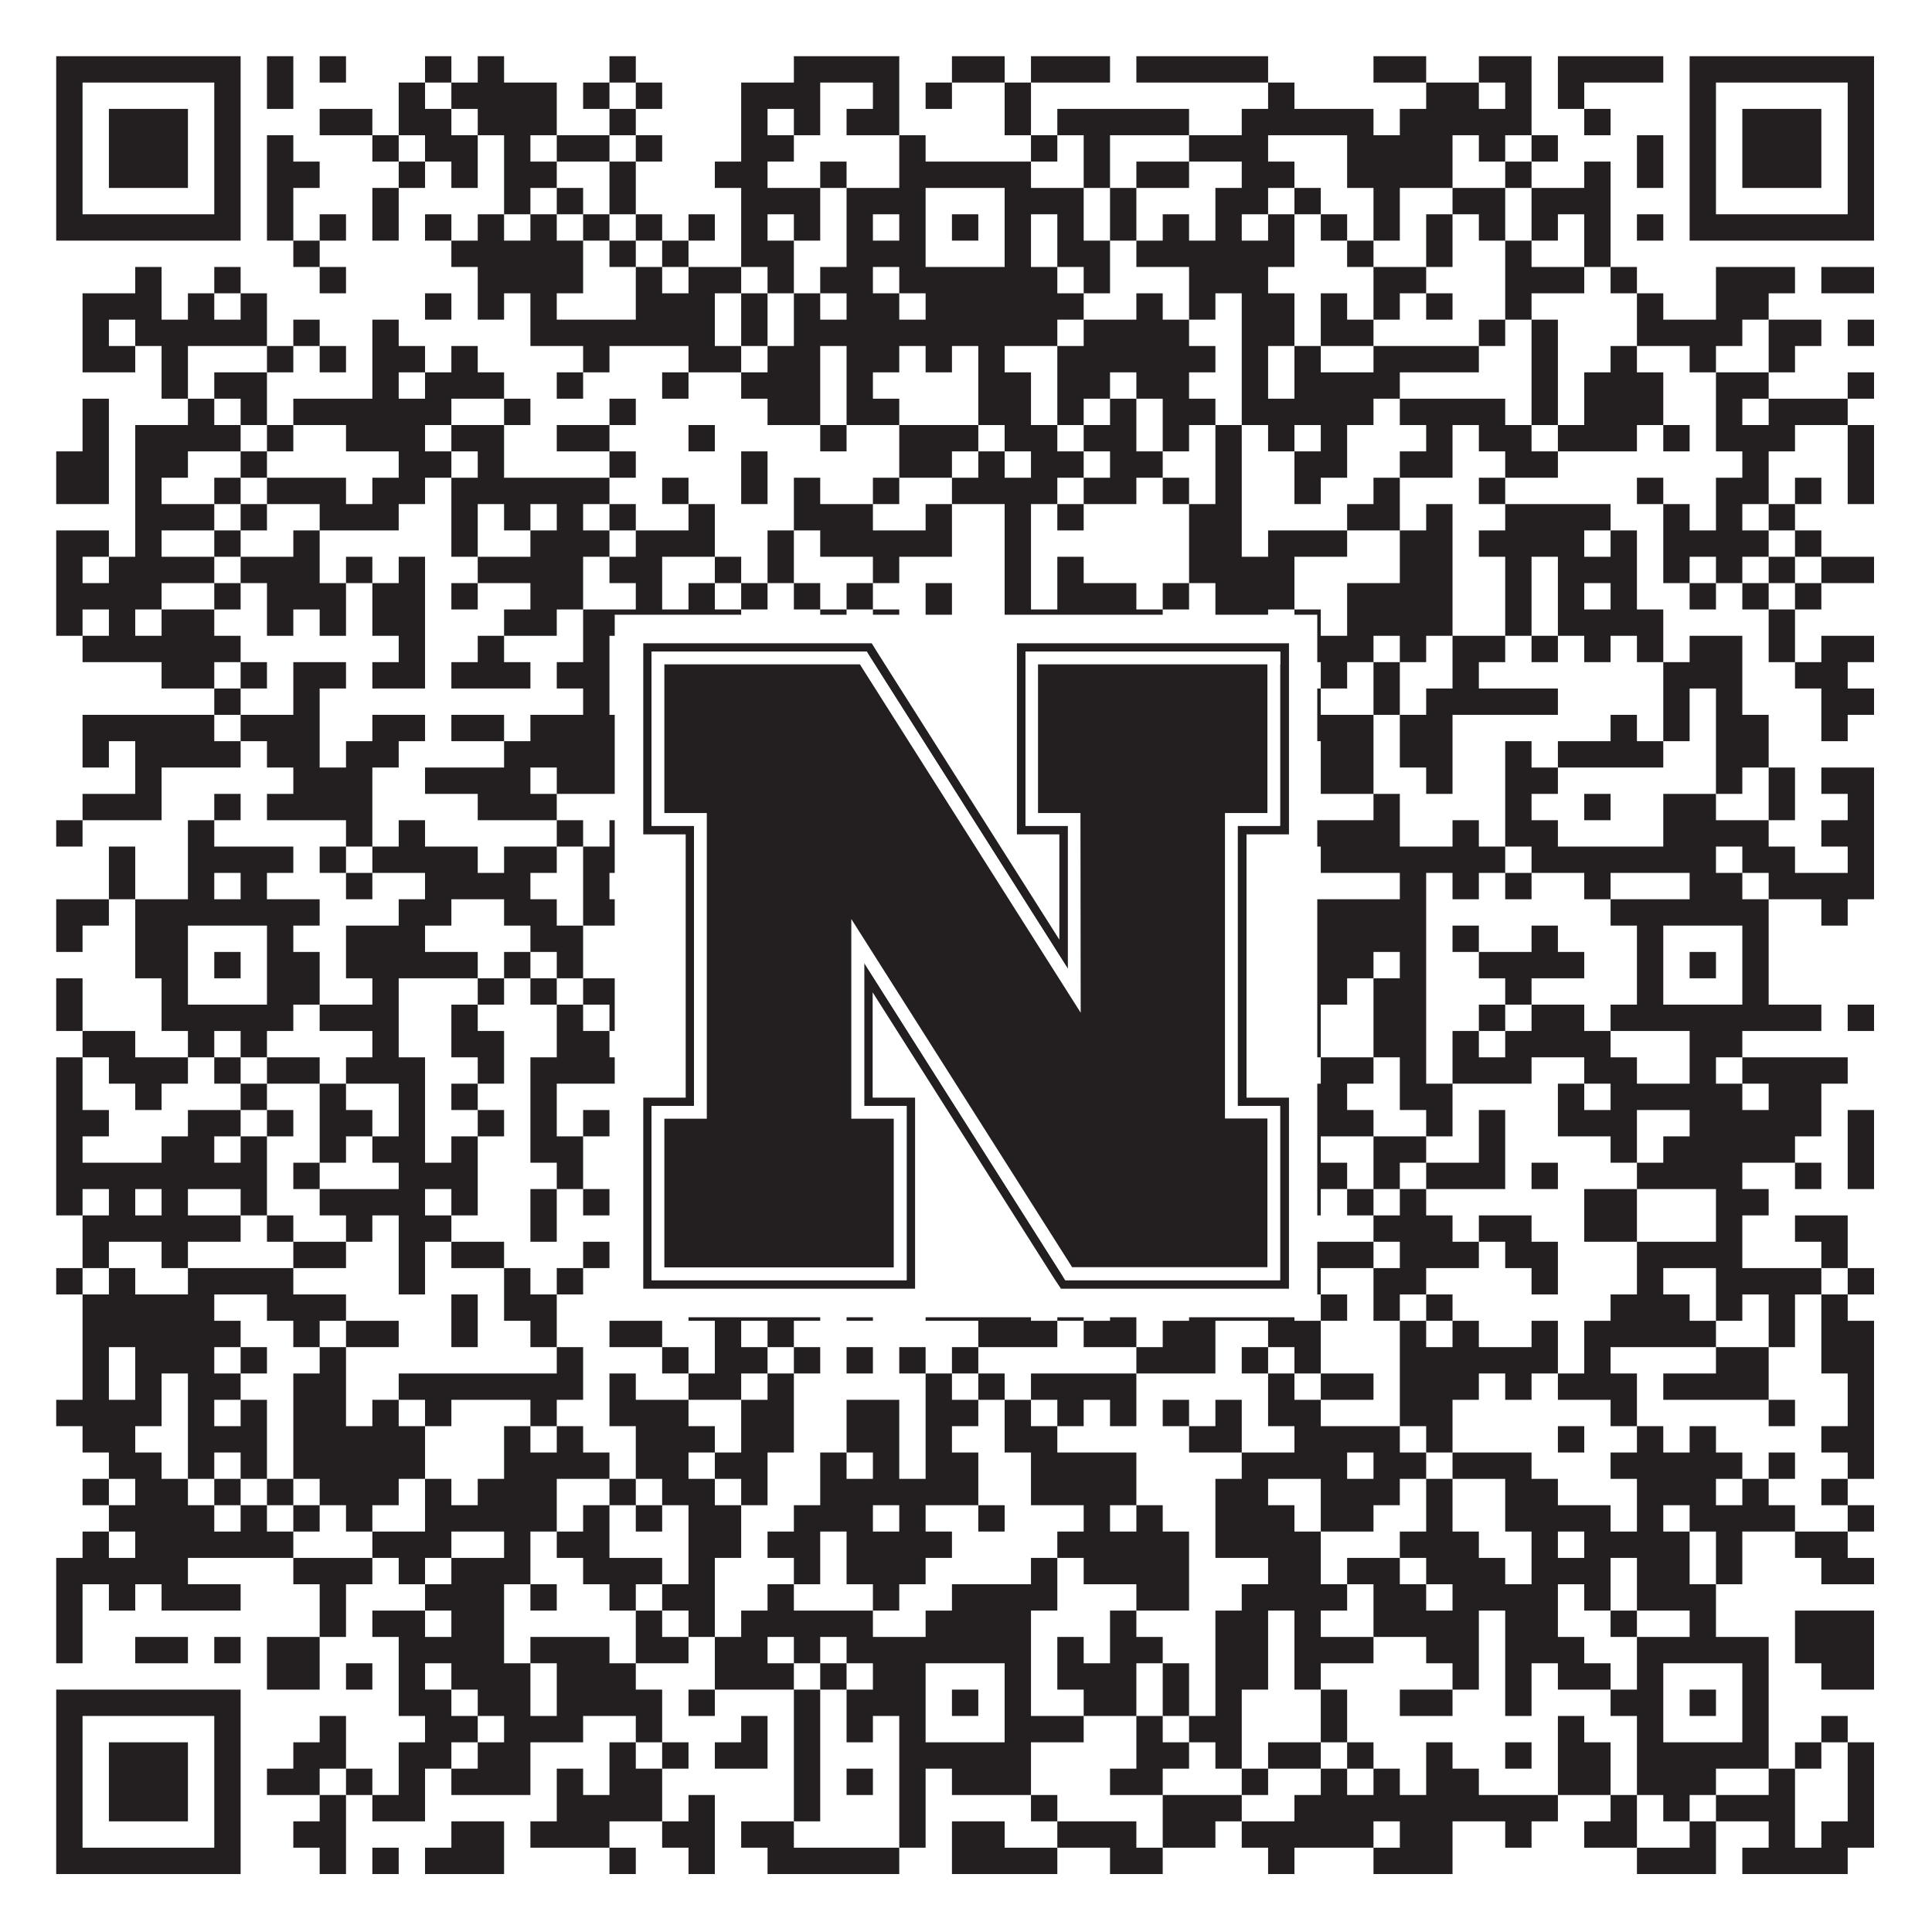 <?xml version="1.0"?>
<svg xmlns="http://www.w3.org/2000/svg" xmlns:xlink="http://www.w3.org/1999/xlink" version="1.1" width="1100px" height="1100px" viewBox="0 0 1100 1100"><rect x="0" y="0" width="1100" height="1100" fill="#ffffff" fill-opacity="1"/><path fill="#231f20" fill-opacity="1" d="M32,32L137,32L137,47L32,47ZM152,32L167,32L167,47L152,47ZM182,32L197,32L197,47L182,47ZM242,32L257,32L257,47L242,47ZM272,32L287,32L287,47L272,47ZM347,32L362,32L362,47L347,47ZM452,32L512,32L512,47L452,47ZM542,32L572,32L572,47L542,47ZM587,32L632,32L632,47L587,47ZM647,32L722,32L722,47L647,47ZM782,32L812,32L812,47L782,47ZM842,32L872,32L872,47L842,47ZM887,32L947,32L947,47L887,47ZM962,32L1067,32L1067,47L962,47ZM32,47L47,47L47,62L32,62ZM122,47L137,47L137,62L122,62ZM152,47L167,47L167,62L152,62ZM227,47L242,47L242,62L227,62ZM257,47L317,47L317,62L257,62ZM332,47L347,47L347,62L332,62ZM362,47L377,47L377,62L362,62ZM422,47L467,47L467,62L422,62ZM497,47L512,47L512,62L497,62ZM527,47L542,47L542,62L527,62ZM572,47L587,47L587,62L572,62ZM722,47L737,47L737,62L722,62ZM812,47L842,47L842,62L812,62ZM857,47L872,47L872,62L857,62ZM887,47L902,47L902,62L887,62ZM962,47L977,47L977,62L962,62ZM1052,47L1067,47L1067,62L1052,62ZM32,62L47,62L47,77L32,77ZM62,62L107,62L107,77L62,77ZM122,62L137,62L137,77L122,77ZM182,62L212,62L212,77L182,77ZM227,62L257,62L257,77L227,77ZM272,62L317,62L317,77L272,77ZM347,62L362,62L362,77L347,77ZM422,62L437,62L437,77L422,77ZM452,62L467,62L467,77L452,77ZM482,62L512,62L512,77L482,77ZM572,62L587,62L587,77L572,77ZM602,62L677,62L677,77L602,77ZM707,62L782,62L782,77L707,77ZM797,62L872,62L872,77L797,77ZM902,62L917,62L917,77L902,77ZM962,62L977,62L977,77L962,77ZM992,62L1037,62L1037,77L992,77ZM1052,62L1067,62L1067,77L1052,77ZM32,77L47,77L47,92L32,92ZM62,77L107,77L107,92L62,92ZM122,77L137,77L137,92L122,92ZM152,77L167,77L167,92L152,92ZM212,77L227,77L227,92L212,92ZM242,77L272,77L272,92L242,92ZM287,77L302,77L302,92L287,92ZM317,77L347,77L347,92L317,92ZM362,77L377,77L377,92L362,92ZM422,77L452,77L452,92L422,92ZM512,77L527,77L527,92L512,92ZM587,77L602,77L602,92L587,92ZM617,77L632,77L632,92L617,92ZM677,77L722,77L722,92L677,92ZM767,77L827,77L827,92L767,92ZM842,77L857,77L857,92L842,92ZM872,77L887,77L887,92L872,92ZM932,77L947,77L947,92L932,92ZM962,77L977,77L977,92L962,92ZM992,77L1037,77L1037,92L992,92ZM1052,77L1067,77L1067,92L1052,92ZM32,92L47,92L47,107L32,107ZM62,92L107,92L107,107L62,107ZM122,92L137,92L137,107L122,107ZM152,92L182,92L182,107L152,107ZM227,92L242,92L242,107L227,107ZM257,92L272,92L272,107L257,107ZM287,92L317,92L317,107L287,107ZM347,92L362,92L362,107L347,107ZM407,92L437,92L437,107L407,107ZM467,92L482,92L482,107L467,107ZM512,92L587,92L587,107L512,107ZM617,92L632,92L632,107L617,107ZM647,92L677,92L677,107L647,107ZM707,92L737,92L737,107L707,107ZM767,92L827,92L827,107L767,107ZM857,92L872,92L872,107L857,107ZM902,92L917,92L917,107L902,107ZM932,92L947,92L947,107L932,107ZM962,92L977,92L977,107L962,107ZM992,92L1037,92L1037,107L992,107ZM1052,92L1067,92L1067,107L1052,107ZM32,107L47,107L47,122L32,122ZM122,107L137,107L137,122L122,122ZM152,107L167,107L167,122L152,122ZM212,107L227,107L227,122L212,122ZM287,107L302,107L302,122L287,122ZM317,107L332,107L332,122L317,122ZM347,107L362,107L362,122L347,122ZM422,107L467,107L467,122L422,122ZM482,107L527,107L527,122L482,122ZM572,107L617,107L617,122L572,122ZM632,107L647,107L647,122L632,122ZM692,107L722,107L722,122L692,122ZM737,107L752,107L752,122L737,122ZM782,107L797,107L797,122L782,122ZM827,107L857,107L857,122L827,122ZM872,107L917,107L917,122L872,122ZM962,107L977,107L977,122L962,122ZM1052,107L1067,107L1067,122L1052,122ZM32,122L137,122L137,137L32,137ZM152,122L167,122L167,137L152,137ZM182,122L197,122L197,137L182,137ZM212,122L227,122L227,137L212,137ZM242,122L257,122L257,137L242,137ZM272,122L287,122L287,137L272,137ZM302,122L317,122L317,137L302,137ZM332,122L347,122L347,137L332,137ZM362,122L377,122L377,137L362,137ZM392,122L407,122L407,137L392,137ZM422,122L437,122L437,137L422,137ZM452,122L467,122L467,137L452,137ZM482,122L497,122L497,137L482,137ZM512,122L527,122L527,137L512,137ZM542,122L557,122L557,137L542,137ZM572,122L587,122L587,137L572,137ZM602,122L617,122L617,137L602,137ZM632,122L647,122L647,137L632,137ZM662,122L677,122L677,137L662,137ZM692,122L707,122L707,137L692,137ZM722,122L737,122L737,137L722,137ZM752,122L767,122L767,137L752,137ZM782,122L797,122L797,137L782,137ZM812,122L827,122L827,137L812,137ZM842,122L857,122L857,137L842,137ZM872,122L887,122L887,137L872,137ZM902,122L917,122L917,137L902,137ZM932,122L947,122L947,137L932,137ZM962,122L1067,122L1067,137L962,137ZM167,137L182,137L182,152L167,152ZM257,137L332,137L332,152L257,152ZM347,137L362,137L362,152L347,152ZM377,137L392,137L392,152L377,152ZM422,137L452,137L452,152L422,152ZM482,137L527,137L527,152L482,152ZM572,137L587,137L587,152L572,152ZM602,137L632,137L632,152L602,152ZM647,137L737,137L737,152L647,152ZM767,137L782,137L782,152L767,152ZM812,137L827,137L827,152L812,152ZM857,137L872,137L872,152L857,152ZM902,137L917,137L917,152L902,152ZM77,152L92,152L92,167L77,167ZM122,152L137,152L137,167L122,167ZM182,152L197,152L197,167L182,167ZM272,152L332,152L332,167L272,167ZM362,152L377,152L377,167L362,167ZM392,152L422,152L422,167L392,167ZM437,152L452,152L452,167L437,167ZM467,152L497,152L497,167L467,167ZM512,152L602,152L602,167L512,167ZM617,152L632,152L632,167L617,167ZM677,152L722,152L722,167L677,167ZM782,152L812,152L812,167L782,167ZM857,152L902,152L902,167L857,167ZM917,152L932,152L932,167L917,167ZM977,152L1022,152L1022,167L977,167ZM1037,152L1067,152L1067,167L1037,167ZM47,167L92,167L92,182L47,182ZM107,167L122,167L122,182L107,182ZM137,167L152,167L152,182L137,182ZM242,167L257,167L257,182L242,182ZM272,167L287,167L287,182L272,182ZM302,167L317,167L317,182L302,182ZM362,167L407,167L407,182L362,182ZM422,167L437,167L437,182L422,182ZM452,167L467,167L467,182L452,182ZM482,167L512,167L512,182L482,182ZM527,167L617,167L617,182L527,182ZM647,167L662,167L662,182L647,182ZM677,167L692,167L692,182L677,182ZM707,167L737,167L737,182L707,182ZM752,167L767,167L767,182L752,182ZM782,167L797,167L797,182L782,182ZM812,167L827,167L827,182L812,182ZM857,167L872,167L872,182L857,182ZM932,167L947,167L947,182L932,182ZM977,167L1007,167L1007,182L977,182ZM47,182L62,182L62,197L47,197ZM77,182L152,182L152,197L77,197ZM167,182L182,182L182,197L167,197ZM212,182L227,182L227,197L212,197ZM302,182L407,182L407,197L302,197ZM422,182L437,182L437,197L422,197ZM452,182L602,182L602,197L452,197ZM617,182L677,182L677,197L617,197ZM707,182L737,182L737,197L707,197ZM752,182L782,182L782,197L752,197ZM842,182L857,182L857,197L842,197ZM872,182L887,182L887,197L872,197ZM932,182L992,182L992,197L932,197ZM1007,182L1037,182L1037,197L1007,197ZM1052,182L1067,182L1067,197L1052,197ZM47,197L77,197L77,212L47,212ZM92,197L107,197L107,212L92,212ZM152,197L167,197L167,212L152,212ZM182,197L197,197L197,212L182,212ZM212,197L242,197L242,212L212,212ZM257,197L272,197L272,212L257,212ZM332,197L347,197L347,212L332,212ZM392,197L422,197L422,212L392,212ZM437,197L467,197L467,212L437,212ZM482,197L512,197L512,212L482,212ZM527,197L542,197L542,212L527,212ZM557,197L572,197L572,212L557,212ZM602,197L692,197L692,212L602,212ZM707,197L722,197L722,212L707,212ZM737,197L752,197L752,212L737,212ZM782,197L842,197L842,212L782,212ZM872,197L887,197L887,212L872,212ZM917,197L932,197L932,212L917,212ZM962,197L977,197L977,212L962,212ZM1007,197L1022,197L1022,212L1007,212ZM92,212L107,212L107,227L92,227ZM122,212L152,212L152,227L122,227ZM212,212L227,212L227,227L212,227ZM242,212L287,212L287,227L242,227ZM317,212L332,212L332,227L317,227ZM377,212L392,212L392,227L377,227ZM422,212L467,212L467,227L422,227ZM482,212L497,212L497,227L482,227ZM557,212L587,212L587,227L557,227ZM602,212L632,212L632,227L602,227ZM647,212L677,212L677,227L647,227ZM707,212L722,212L722,227L707,227ZM737,212L797,212L797,227L737,227ZM872,212L887,212L887,227L872,227ZM902,212L947,212L947,227L902,227ZM977,212L1007,212L1007,227L977,227ZM1052,212L1067,212L1067,227L1052,227ZM47,227L62,227L62,242L47,242ZM107,227L122,227L122,242L107,242ZM137,227L152,227L152,242L137,242ZM167,227L257,227L257,242L167,242ZM287,227L302,227L302,242L287,242ZM347,227L362,227L362,242L347,242ZM437,227L467,227L467,242L437,242ZM482,227L512,227L512,242L482,242ZM557,227L587,227L587,242L557,242ZM602,227L617,227L617,242L602,242ZM632,227L647,227L647,242L632,242ZM662,227L692,227L692,242L662,242ZM707,227L782,227L782,242L707,242ZM797,227L857,227L857,242L797,242ZM872,227L887,227L887,242L872,242ZM902,227L947,227L947,242L902,242ZM977,227L992,227L992,242L977,242ZM1007,227L1052,227L1052,242L1007,242ZM47,242L62,242L62,257L47,257ZM77,242L137,242L137,257L77,257ZM152,242L167,242L167,257L152,257ZM197,242L242,242L242,257L197,257ZM257,242L287,242L287,257L257,257ZM317,242L347,242L347,257L317,257ZM392,242L407,242L407,257L392,257ZM467,242L482,242L482,257L467,257ZM512,242L557,242L557,257L512,257ZM572,242L602,242L602,257L572,257ZM617,242L647,242L647,257L617,257ZM662,242L677,242L677,257L662,257ZM692,242L707,242L707,257L692,257ZM722,242L737,242L737,257L722,257ZM752,242L767,242L767,257L752,257ZM812,242L827,242L827,257L812,257ZM842,242L872,242L872,257L842,257ZM887,242L932,242L932,257L887,257ZM947,242L962,242L962,257L947,257ZM977,242L1022,242L1022,257L977,257ZM1052,242L1067,242L1067,257L1052,257ZM32,257L62,257L62,272L32,272ZM77,257L107,257L107,272L77,272ZM137,257L152,257L152,272L137,272ZM227,257L257,257L257,272L227,272ZM272,257L287,257L287,272L272,272ZM347,257L362,257L362,272L347,272ZM422,257L437,257L437,272L422,272ZM512,257L542,257L542,272L512,272ZM557,257L572,257L572,272L557,272ZM587,257L617,257L617,272L587,272ZM632,257L662,257L662,272L632,272ZM692,257L707,257L707,272L692,272ZM737,257L767,257L767,272L737,272ZM797,257L827,257L827,272L797,272ZM857,257L887,257L887,272L857,272ZM992,257L1007,257L1007,272L992,272ZM1052,257L1067,257L1067,272L1052,272ZM32,272L62,272L62,287L32,287ZM77,272L92,272L92,287L77,287ZM122,272L137,272L137,287L122,287ZM152,272L197,272L197,287L152,287ZM212,272L242,272L242,287L212,287ZM257,272L347,272L347,287L257,287ZM377,272L392,272L392,287L377,287ZM422,272L437,272L437,287L422,287ZM452,272L467,272L467,287L452,287ZM497,272L512,272L512,287L497,287ZM542,272L602,272L602,287L542,287ZM617,272L647,272L647,287L617,287ZM662,272L677,272L677,287L662,287ZM692,272L707,272L707,287L692,287ZM737,272L752,272L752,287L737,287ZM782,272L797,272L797,287L782,287ZM842,272L857,272L857,287L842,287ZM932,272L947,272L947,287L932,287ZM977,272L1007,272L1007,287L977,287ZM1022,272L1037,272L1037,287L1022,287ZM1052,272L1067,272L1067,287L1052,287ZM77,287L122,287L122,302L77,302ZM137,287L152,287L152,302L137,302ZM182,287L227,287L227,302L182,302ZM257,287L272,287L272,302L257,302ZM287,287L302,287L302,302L287,302ZM317,287L332,287L332,302L317,302ZM347,287L362,287L362,302L347,302ZM392,287L407,287L407,302L392,302ZM452,287L497,287L497,302L452,302ZM527,287L542,287L542,302L527,302ZM572,287L587,287L587,302L572,302ZM602,287L617,287L617,302L602,302ZM677,287L707,287L707,302L677,302ZM767,287L797,287L797,302L767,302ZM812,287L827,287L827,302L812,302ZM857,287L917,287L917,302L857,302ZM947,287L962,287L962,302L947,302ZM977,287L992,287L992,302L977,302ZM1007,287L1022,287L1022,302L1007,302ZM32,302L62,302L62,317L32,317ZM77,302L92,302L92,317L77,317ZM122,302L137,302L137,317L122,317ZM167,302L182,302L182,317L167,317ZM257,302L272,302L272,317L257,317ZM302,302L347,302L347,317L302,317ZM362,302L407,302L407,317L362,317ZM437,302L452,302L452,317L437,317ZM467,302L542,302L542,317L467,317ZM572,302L587,302L587,317L572,317ZM677,302L707,302L707,317L677,317ZM722,302L767,302L767,317L722,317ZM797,302L827,302L827,317L797,317ZM842,302L902,302L902,317L842,317ZM917,302L932,302L932,317L917,317ZM947,302L1007,302L1007,317L947,317ZM1022,302L1037,302L1037,317L1022,317ZM32,317L47,317L47,332L32,332ZM62,317L122,317L122,332L62,332ZM137,317L182,317L182,332L137,332ZM197,317L212,317L212,332L197,332ZM227,317L242,317L242,332L227,332ZM272,317L332,317L332,332L272,332ZM347,317L377,317L377,332L347,332ZM407,317L422,317L422,332L407,332ZM437,317L452,317L452,332L437,332ZM497,317L512,317L512,332L497,332ZM572,317L587,317L587,332L572,332ZM602,317L617,317L617,332L602,332ZM677,317L737,317L737,332L677,332ZM797,317L827,317L827,332L797,332ZM857,317L872,317L872,332L857,332ZM887,317L932,317L932,332L887,332ZM947,317L962,317L962,332L947,332ZM977,317L992,317L992,332L977,332ZM1007,317L1022,317L1022,332L1007,332ZM1037,317L1067,317L1067,332L1037,332ZM32,332L92,332L92,347L32,347ZM122,332L137,332L137,347L122,347ZM152,332L197,332L197,347L152,347ZM212,332L242,332L242,347L212,347ZM257,332L272,332L272,347L257,347ZM302,332L332,332L332,347L302,347ZM362,332L377,332L377,347L362,347ZM392,332L407,332L407,347L392,347ZM422,332L437,332L437,347L422,347ZM452,332L467,332L467,347L452,347ZM482,332L497,332L497,347L482,347ZM527,332L542,332L542,347L527,347ZM572,332L587,332L587,347L572,347ZM602,332L647,332L647,347L602,347ZM662,332L677,332L677,347L662,347ZM692,332L737,332L737,347L692,347ZM767,332L827,332L827,347L767,347ZM857,332L872,332L872,347L857,347ZM887,332L902,332L902,347L887,347ZM917,332L932,332L932,347L917,347ZM962,332L977,332L977,347L962,347ZM992,332L1007,332L1007,347L992,347ZM1022,332L1037,332L1037,347L1022,347ZM32,347L47,347L47,362L32,362ZM62,347L77,347L77,362L62,362ZM92,347L122,347L122,362L92,362ZM152,347L167,347L167,362L152,362ZM182,347L197,347L197,362L182,362ZM212,347L242,347L242,362L212,362ZM287,347L317,347L317,362L287,362ZM332,347L422,347L422,362L332,362ZM467,347L482,347L482,362L467,362ZM497,347L512,347L512,362L497,362ZM527,347L542,347L542,362L527,362ZM572,347L662,347L662,362L572,362ZM692,347L722,347L722,362L692,362ZM737,347L752,347L752,362L737,362ZM767,347L827,347L827,362L767,362ZM857,347L872,347L872,362L857,362ZM887,347L947,347L947,362L887,362ZM1007,347L1022,347L1022,362L1007,362ZM47,362L137,362L137,377L47,377ZM227,362L242,362L242,377L227,377ZM272,362L287,362L287,377L272,377ZM332,362L347,362L347,377L332,377ZM377,362L392,362L392,377L377,377ZM437,362L452,362L452,377L437,377ZM467,362L482,362L482,377L467,377ZM512,362L602,362L602,377L512,377ZM617,362L632,362L632,377L617,377ZM692,362L722,362L722,377L692,377ZM737,362L782,362L782,377L737,377ZM797,362L812,362L812,377L797,377ZM827,362L857,362L857,377L827,377ZM872,362L887,362L887,377L872,377ZM902,362L917,362L917,377L902,377ZM932,362L947,362L947,377L932,377ZM962,362L992,362L992,377L962,377ZM1007,362L1022,362L1022,377L1007,377ZM1037,362L1067,362L1067,377L1037,377ZM92,377L122,377L122,392L92,392ZM137,377L152,377L152,392L137,392ZM167,377L197,377L197,392L167,392ZM212,377L242,377L242,392L212,392ZM257,377L302,377L302,392L257,392ZM317,377L347,377L347,392L317,392ZM362,377L407,377L407,392L362,392ZM422,377L467,377L467,392L422,392ZM482,377L497,377L497,392L482,392ZM542,377L587,377L587,392L542,392ZM632,377L647,377L647,392L632,392ZM677,377L707,377L707,392L677,392ZM752,377L767,377L767,392L752,392ZM782,377L797,377L797,392L782,392ZM827,377L842,377L842,392L827,392ZM947,377L992,377L992,392L947,392ZM1022,377L1052,377L1052,392L1022,392ZM122,392L137,392L137,407L122,407ZM167,392L182,392L182,407L167,407ZM332,392L347,392L347,407L332,407ZM362,392L392,392L392,407L362,407ZM422,392L437,392L437,407L422,407ZM482,392L497,392L497,407L482,407ZM632,392L647,392L647,407L632,407ZM662,392L677,392L677,407L662,407ZM692,392L722,392L722,407L692,407ZM737,392L752,392L752,407L737,407ZM782,392L797,392L797,407L782,407ZM812,392L887,392L887,407L812,407ZM947,392L962,392L962,407L947,407ZM977,392L992,392L992,407L977,407ZM1037,392L1067,392L1067,407L1037,407ZM47,407L122,407L122,422L47,422ZM137,407L182,407L182,422L137,422ZM212,407L242,407L242,422L212,422ZM257,407L287,407L287,422L257,422ZM302,407L362,407L362,422L302,422ZM377,407L437,407L437,422L377,422ZM542,407L557,407L557,422L542,422ZM572,407L602,407L602,422L572,422ZM617,407L632,407L632,422L617,422ZM647,407L707,407L707,422L647,422ZM722,407L782,407L782,422L722,422ZM797,407L827,407L827,422L797,422ZM917,407L932,407L932,422L917,422ZM947,407L962,407L962,422L947,422ZM977,407L1007,407L1007,422L977,422ZM1037,407L1052,407L1052,422L1037,422ZM47,422L62,422L62,437L47,437ZM77,422L137,422L137,437L77,437ZM152,422L182,422L182,437L152,437ZM197,422L227,422L227,437L197,437ZM287,422L377,422L377,437L287,437ZM392,422L407,422L407,437L392,437ZM437,422L452,422L452,437L437,437ZM482,422L527,422L527,437L482,437ZM557,422L587,422L587,437L557,437ZM617,422L632,422L632,437L617,437ZM677,422L692,422L692,437L677,437ZM722,422L737,422L737,437L722,437ZM752,422L782,422L782,437L752,437ZM797,422L827,422L827,437L797,437ZM857,422L872,422L872,437L857,437ZM887,422L947,422L947,437L887,437ZM977,422L1007,422L1007,437L977,437ZM77,437L92,437L92,452L77,452ZM167,437L212,437L212,452L167,452ZM242,437L302,437L302,452L242,452ZM317,437L362,437L362,452L317,452ZM407,437L437,437L437,452L407,452ZM452,437L467,437L467,452L452,452ZM482,437L512,437L512,452L482,452ZM542,437L587,437L587,452L542,452ZM602,437L632,437L632,452L602,452ZM662,437L677,437L677,452L662,452ZM707,437L722,437L722,452L707,452ZM752,437L782,437L782,452L752,452ZM812,437L827,437L827,452L812,452ZM857,437L887,437L887,452L857,452ZM977,437L992,437L992,452L977,452ZM1007,437L1022,437L1022,452L1007,452ZM1037,437L1067,437L1067,452L1037,452ZM47,452L92,452L92,467L47,467ZM122,452L137,452L137,467L122,467ZM152,452L212,452L212,467L152,467ZM272,452L317,452L317,467L272,467ZM437,452L482,452L482,467L437,467ZM497,452L572,452L572,467L497,467ZM602,452L617,452L617,467L602,467ZM632,452L662,452L662,467L632,467ZM707,452L737,452L737,467L707,467ZM782,452L797,452L797,467L782,467ZM857,452L872,452L872,467L857,467ZM902,452L917,452L917,467L902,467ZM947,452L977,452L977,467L947,467ZM1007,452L1022,452L1022,467L1007,467ZM1052,452L1067,452L1067,467L1052,467ZM32,467L47,467L47,482L32,482ZM107,467L122,467L122,482L107,482ZM197,467L212,467L212,482L197,482ZM227,467L242,467L242,482L227,482ZM317,467L332,467L332,482L317,482ZM347,467L362,467L362,482L347,482ZM407,467L497,467L497,482L407,482ZM512,467L542,467L542,482L512,482ZM557,467L572,467L572,482L557,482ZM587,467L632,467L632,482L587,482ZM647,467L677,467L677,482L647,482ZM707,467L722,467L722,482L707,482ZM737,467L797,467L797,482L737,482ZM827,467L842,467L842,482L827,482ZM857,467L887,467L887,482L857,482ZM947,467L1007,467L1007,482L947,482ZM1037,467L1067,467L1067,482L1037,482ZM62,482L77,482L77,497L62,497ZM107,482L167,482L167,497L107,497ZM182,482L197,482L197,497L182,497ZM212,482L272,482L272,497L212,497ZM287,482L317,482L317,497L287,497ZM332,482L392,482L392,497L332,497ZM407,482L422,482L422,497L407,497ZM482,482L497,482L497,497L482,497ZM512,482L542,482L542,497L512,497ZM557,482L572,482L572,497L557,497ZM617,482L632,482L632,497L617,497ZM647,482L677,482L677,497L647,497ZM692,482L707,482L707,497L692,497ZM752,482L857,482L857,497L752,497ZM872,482L977,482L977,497L872,497ZM992,482L1022,482L1022,497L992,497ZM1052,482L1067,482L1067,497L1052,497ZM62,497L77,497L77,512L62,512ZM107,497L122,497L122,512L107,512ZM137,497L152,497L152,512L137,512ZM197,497L212,497L212,512L197,512ZM242,497L302,497L302,512L242,512ZM332,497L347,497L347,512L332,512ZM362,497L407,497L407,512L362,512ZM422,497L497,497L497,512L422,512ZM512,497L527,497L527,512L512,512ZM542,497L602,497L602,512L542,512ZM617,497L632,497L632,512L617,512ZM662,497L677,497L677,512L662,512ZM692,497L737,497L737,512L692,512ZM797,497L812,497L812,512L797,512ZM827,497L842,497L842,512L827,512ZM857,497L872,497L872,512L857,512ZM902,497L917,497L917,512L902,512ZM962,497L992,497L992,512L962,512ZM1007,497L1067,497L1067,512L1007,512ZM32,512L62,512L62,527L32,527ZM77,512L182,512L182,527L77,527ZM227,512L257,512L257,527L227,527ZM287,512L317,512L317,527L287,527ZM332,512L422,512L422,527L332,527ZM437,512L587,512L587,527L437,527ZM647,512L662,512L662,527L647,527ZM707,512L722,512L722,527L707,527ZM737,512L812,512L812,527L737,527ZM917,512L1007,512L1007,527L917,527ZM1037,512L1052,512L1052,527L1037,527ZM32,527L47,527L47,542L32,542ZM77,527L107,527L107,542L77,542ZM152,527L167,527L167,542L152,542ZM197,527L242,527L242,542L197,542ZM302,527L332,527L332,542L302,542ZM422,527L452,527L452,542L422,542ZM512,527L527,527L527,542L512,542ZM572,527L587,527L587,542L572,542ZM602,527L647,527L647,542L602,542ZM692,527L812,527L812,542L692,542ZM827,527L842,527L842,542L827,542ZM872,527L887,527L887,542L872,542ZM932,527L947,527L947,542L932,542ZM992,527L1007,527L1007,542L992,542ZM77,542L107,542L107,557L77,557ZM122,542L137,542L137,557L122,557ZM152,542L182,542L182,557L152,557ZM197,542L272,542L272,557L197,557ZM287,542L302,542L302,557L287,557ZM317,542L332,542L332,557L317,557ZM362,542L422,542L422,557L362,557ZM437,542L452,542L452,557L437,557ZM512,542L527,542L527,557L512,557ZM542,542L557,542L557,557L542,557ZM572,542L587,542L587,557L572,557ZM602,542L617,542L617,557L602,557ZM647,542L662,542L662,557L647,557ZM677,542L707,542L707,557L677,557ZM722,542L782,542L782,557L722,557ZM797,542L812,542L812,557L797,557ZM842,542L902,542L902,557L842,557ZM932,542L947,542L947,557L932,557ZM962,542L977,542L977,557L962,557ZM992,542L1007,542L1007,557L992,557ZM32,557L47,557L47,572L32,572ZM92,557L107,557L107,572L92,572ZM152,557L182,557L182,572L152,572ZM212,557L227,557L227,572L212,572ZM272,557L287,557L287,572L272,572ZM302,557L317,557L317,572L302,572ZM332,557L377,557L377,572L332,572ZM407,557L437,557L437,572L407,572ZM467,557L482,557L482,572L467,572ZM497,557L527,557L527,572L497,572ZM572,557L617,557L617,572L572,572ZM647,557L707,557L707,572L647,572ZM722,557L767,557L767,572L722,572ZM782,557L812,557L812,572L782,572ZM857,557L872,557L872,572L857,572ZM932,557L947,557L947,572L932,572ZM992,557L1007,557L1007,572L992,572ZM32,572L47,572L47,587L32,587ZM92,572L167,572L167,587L92,587ZM182,572L227,572L227,587L182,587ZM257,572L272,572L272,587L257,587ZM317,572L332,572L332,587L317,587ZM347,572L362,572L362,587L347,587ZM422,572L452,572L452,587L422,587ZM467,572L497,572L497,587L467,587ZM512,572L587,572L587,587L512,587ZM602,572L707,572L707,587L602,587ZM737,572L752,572L752,587L737,587ZM782,572L812,572L812,587L782,587ZM842,572L857,572L857,587L842,587ZM872,572L902,572L902,587L872,587ZM917,572L1037,572L1037,587L917,587ZM1052,572L1067,572L1067,587L1052,587ZM47,587L77,587L77,602L47,602ZM107,587L122,587L122,602L107,602ZM137,587L152,587L152,602L137,602ZM212,587L227,587L227,602L212,602ZM257,587L287,587L287,602L257,602ZM317,587L347,587L347,602L317,602ZM362,587L407,587L407,602L362,602ZM437,587L452,587L452,602L437,602ZM497,587L512,587L512,602L497,602ZM527,587L557,587L557,602L527,602ZM602,587L617,587L617,602L602,602ZM647,587L662,587L662,602L647,602ZM692,587L707,587L707,602L692,602ZM737,587L752,587L752,602L737,602ZM782,587L812,587L812,602L782,602ZM827,587L842,587L842,602L827,602ZM857,587L917,587L917,602L857,602ZM962,587L992,587L992,602L962,602ZM32,602L47,602L47,617L32,617ZM62,602L107,602L107,617L62,617ZM122,602L137,602L137,617L122,617ZM152,602L182,602L182,617L152,617ZM197,602L242,602L242,617L197,617ZM272,602L287,602L287,617L272,617ZM302,602L362,602L362,617L302,617ZM392,602L407,602L407,617L392,617ZM422,602L467,602L467,617L422,617ZM482,602L497,602L497,617L482,617ZM512,602L542,602L542,617L512,617ZM557,602L572,602L572,617L557,617ZM587,602L617,602L617,617L587,617ZM632,602L647,602L647,617L632,617ZM662,602L677,602L677,617L662,617ZM692,602L707,602L707,617L692,617ZM722,602L737,602L737,617L722,617ZM752,602L782,602L782,617L752,617ZM797,602L812,602L812,617L797,617ZM827,602L872,602L872,617L827,617ZM902,602L932,602L932,617L902,617ZM962,602L977,602L977,617L962,617ZM992,602L1052,602L1052,617L992,617ZM32,617L47,617L47,632L32,632ZM77,617L92,617L92,632L77,632ZM137,617L152,617L152,632L137,632ZM182,617L197,617L197,632L182,632ZM227,617L242,617L242,632L227,632ZM257,617L272,617L272,632L257,632ZM302,617L317,617L317,632L302,632ZM362,617L392,617L392,632L362,632ZM407,617L422,617L422,632L407,632ZM437,617L467,617L467,632L437,632ZM482,617L497,617L497,632L482,632ZM527,617L542,617L542,632L527,632ZM572,617L587,617L587,632L572,632ZM692,617L767,617L767,632L692,632ZM797,617L827,617L827,632L797,632ZM887,617L902,617L902,632L887,632ZM917,617L992,617L992,632L917,632ZM1007,617L1037,617L1037,632L1007,632ZM32,632L62,632L62,647L32,647ZM107,632L137,632L137,647L107,647ZM152,632L167,632L167,647L152,647ZM182,632L212,632L212,647L182,647ZM227,632L242,632L242,647L227,647ZM272,632L287,632L287,647L272,647ZM302,632L317,632L317,647L302,647ZM332,632L347,632L347,647L332,647ZM362,632L377,632L377,647L362,647ZM392,632L407,632L407,647L392,647ZM482,632L497,632L497,647L482,647ZM542,632L557,632L557,647L542,647ZM587,632L647,632L647,647L587,647ZM662,632L692,632L692,647L662,647ZM707,632L782,632L782,647L707,647ZM812,632L827,632L827,647L812,647ZM842,632L857,632L857,647L842,647ZM887,632L932,632L932,647L887,647ZM962,632L1037,632L1037,647L962,647ZM1052,632L1067,632L1067,647L1052,647ZM32,647L47,647L47,662L32,662ZM92,647L122,647L122,662L92,662ZM137,647L152,647L152,662L137,662ZM182,647L197,647L197,662L182,662ZM212,647L242,647L242,662L212,662ZM257,647L272,647L272,662L257,662ZM302,647L332,647L332,662L302,662ZM377,647L437,647L437,662L377,662ZM482,647L497,647L497,662L482,662ZM512,647L527,647L527,662L512,662ZM542,647L587,647L587,662L542,662ZM632,647L662,647L662,662L632,662ZM677,647L707,647L707,662L677,662ZM737,647L752,647L752,662L737,662ZM782,647L812,647L812,662L782,662ZM842,647L857,647L857,662L842,662ZM917,647L932,647L932,662L917,662ZM947,647L1022,647L1022,662L947,662ZM1052,647L1067,647L1067,662L1052,662ZM32,662L152,662L152,677L32,677ZM167,662L182,662L182,677L167,677ZM227,662L272,662L272,677L227,677ZM317,662L332,662L332,677L317,677ZM377,662L392,662L392,677L377,677ZM407,662L482,662L482,677L407,677ZM557,662L572,662L572,677L557,677ZM617,662L677,662L677,677L617,677ZM692,662L707,662L707,677L692,677ZM722,662L767,662L767,677L722,677ZM782,662L797,662L797,677L782,677ZM812,662L857,662L857,677L812,677ZM872,662L887,662L887,677L872,677ZM932,662L992,662L992,677L932,677ZM1022,662L1037,662L1037,677L1022,677ZM1052,662L1067,662L1067,677L1052,677ZM32,677L47,677L47,692L32,692ZM62,677L77,677L77,692L62,692ZM92,677L107,677L107,692L92,692ZM137,677L152,677L152,692L137,692ZM182,677L242,677L242,692L182,692ZM257,677L272,677L272,692L257,692ZM302,677L317,677L317,692L302,692ZM332,677L347,677L347,692L332,692ZM407,677L422,677L422,692L407,692ZM437,677L452,677L452,692L437,692ZM467,677L497,677L497,692L467,692ZM512,677L527,677L527,692L512,692ZM557,677L572,677L572,692L557,692ZM602,677L632,677L632,692L602,692ZM677,677L722,677L722,692L677,692ZM737,677L752,677L752,692L737,692ZM767,677L782,677L782,692L767,692ZM797,677L812,677L812,692L797,692ZM902,677L932,677L932,692L902,692ZM977,677L1007,677L1007,692L977,692ZM47,692L137,692L137,707L47,707ZM152,692L167,692L167,707L152,707ZM197,692L212,692L212,707L197,707ZM227,692L257,692L257,707L227,707ZM302,692L317,692L317,707L302,707ZM377,692L392,692L392,707L377,707ZM437,692L452,692L452,707L437,707ZM512,692L557,692L557,707L512,707ZM632,692L647,692L647,707L632,707ZM677,692L737,692L737,707L677,707ZM782,692L827,692L827,707L782,707ZM842,692L872,692L872,707L842,707ZM902,692L932,692L932,707L902,707ZM977,692L992,692L992,707L977,707ZM1022,692L1052,692L1052,707L1022,707ZM47,707L62,707L62,722L47,722ZM92,707L107,707L107,722L92,722ZM167,707L197,707L197,722L167,722ZM227,707L242,707L242,722L227,722ZM257,707L287,707L287,722L257,722ZM332,707L347,707L347,722L332,722ZM362,707L422,707L422,722L362,722ZM452,707L467,707L467,722L452,722ZM512,707L527,707L527,722L512,722ZM572,707L617,707L617,722L572,722ZM632,707L662,707L662,722L632,722ZM692,707L782,707L782,722L692,722ZM797,707L842,707L842,722L797,722ZM857,707L887,707L887,722L857,722ZM932,707L992,707L992,722L932,722ZM1037,707L1052,707L1052,722L1037,722ZM32,722L47,722L47,737L32,737ZM62,722L77,722L77,737L62,737ZM107,722L167,722L167,737L107,737ZM227,722L242,722L242,737L227,737ZM287,722L302,722L302,737L287,737ZM317,722L332,722L332,737L317,737ZM377,722L392,722L392,737L377,737ZM407,722L467,722L467,737L407,737ZM482,722L527,722L527,737L482,737ZM542,722L572,722L572,737L542,737ZM632,722L647,722L647,737L632,737ZM662,722L677,722L677,737L662,737ZM722,722L752,722L752,737L722,737ZM782,722L812,722L812,737L782,737ZM872,722L887,722L887,737L872,737ZM932,722L947,722L947,737L932,737ZM977,722L1037,722L1037,737L977,737ZM1052,722L1067,722L1067,737L1052,737ZM47,737L122,737L122,752L47,752ZM152,737L197,737L197,752L152,752ZM257,737L272,737L272,752L257,752ZM287,737L317,737L317,752L287,752ZM392,737L467,737L467,752L392,752ZM482,737L497,737L497,752L482,752ZM527,737L587,737L587,752L527,752ZM602,737L617,737L617,752L602,752ZM632,737L647,737L647,752L632,752ZM677,737L737,737L737,752L677,752ZM752,737L767,737L767,752L752,752ZM782,737L797,737L797,752L782,752ZM812,737L827,737L827,752L812,752ZM917,737L962,737L962,752L917,752ZM977,737L992,737L992,752L977,752ZM1007,737L1022,737L1022,752L1007,752ZM1037,737L1052,737L1052,752L1037,752ZM47,752L137,752L137,767L47,767ZM167,752L182,752L182,767L167,767ZM197,752L227,752L227,767L197,767ZM257,752L272,752L272,767L257,767ZM302,752L317,752L317,767L302,767ZM347,752L377,752L377,767L347,767ZM407,752L422,752L422,767L407,767ZM437,752L452,752L452,767L437,767ZM557,752L602,752L602,767L557,767ZM617,752L647,752L647,767L617,767ZM662,752L692,752L692,767L662,767ZM722,752L752,752L752,767L722,767ZM797,752L812,752L812,767L797,767ZM827,752L842,752L842,767L827,767ZM872,752L887,752L887,767L872,767ZM902,752L977,752L977,767L902,767ZM1007,752L1022,752L1022,767L1007,767ZM1037,752L1067,752L1067,767L1037,767ZM47,767L62,767L62,782L47,782ZM77,767L122,767L122,782L77,782ZM137,767L152,767L152,782L137,782ZM182,767L197,767L197,782L182,782ZM317,767L332,767L332,782L317,782ZM377,767L392,767L392,782L377,782ZM407,767L437,767L437,782L407,782ZM452,767L467,767L467,782L452,782ZM482,767L497,767L497,782L482,782ZM512,767L527,767L527,782L512,782ZM542,767L557,767L557,782L542,782ZM647,767L692,767L692,782L647,782ZM707,767L722,767L722,782L707,782ZM737,767L752,767L752,782L737,782ZM797,767L887,767L887,782L797,782ZM902,767L917,767L917,782L902,782ZM977,767L1007,767L1007,782L977,782ZM1037,767L1067,767L1067,782L1037,782ZM47,782L62,782L62,797L47,797ZM77,782L92,782L92,797L77,797ZM107,782L137,782L137,797L107,797ZM167,782L197,782L197,797L167,797ZM227,782L332,782L332,797L227,797ZM347,782L362,782L362,797L347,797ZM392,782L422,782L422,797L392,797ZM437,782L452,782L452,797L437,797ZM527,782L542,782L542,797L527,797ZM557,782L572,782L572,797L557,797ZM587,782L647,782L647,797L587,797ZM722,782L737,782L737,797L722,797ZM752,782L782,782L782,797L752,797ZM797,782L842,782L842,797L797,797ZM857,782L872,782L872,797L857,797ZM887,782L932,782L932,797L887,797ZM947,782L1007,782L1007,797L947,797ZM1052,782L1067,782L1067,797L1052,797ZM32,797L92,797L92,812L32,812ZM107,797L122,797L122,812L107,812ZM137,797L152,797L152,812L137,812ZM167,797L197,797L197,812L167,812ZM212,797L227,797L227,812L212,812ZM242,797L257,797L257,812L242,812ZM302,797L317,797L317,812L302,812ZM347,797L392,797L392,812L347,812ZM422,797L452,797L452,812L422,812ZM482,797L512,797L512,812L482,812ZM527,797L557,797L557,812L527,812ZM572,797L587,797L587,812L572,812ZM602,797L617,797L617,812L602,812ZM632,797L647,797L647,812L632,812ZM662,797L677,797L677,812L662,812ZM692,797L707,797L707,812L692,812ZM722,797L752,797L752,812L722,812ZM797,797L827,797L827,812L797,812ZM917,797L932,797L932,812L917,812ZM1007,797L1022,797L1022,812L1007,812ZM1052,797L1067,797L1067,812L1052,812ZM47,812L77,812L77,827L47,827ZM107,812L152,812L152,827L107,827ZM167,812L242,812L242,827L167,827ZM287,812L302,812L302,827L287,827ZM317,812L332,812L332,827L317,827ZM362,812L407,812L407,827L362,827ZM422,812L452,812L452,827L422,827ZM482,812L512,812L512,827L482,827ZM527,812L542,812L542,827L527,827ZM572,812L602,812L602,827L572,827ZM677,812L707,812L707,827L677,827ZM737,812L797,812L797,827L737,827ZM812,812L827,812L827,827L812,827ZM887,812L902,812L902,827L887,827ZM932,812L947,812L947,827L932,827ZM962,812L977,812L977,827L962,827ZM1037,812L1067,812L1067,827L1037,827ZM62,827L92,827L92,842L62,842ZM107,827L122,827L122,842L107,842ZM137,827L152,827L152,842L137,842ZM167,827L242,827L242,842L167,842ZM287,827L347,827L347,842L287,842ZM362,827L392,827L392,842L362,842ZM407,827L437,827L437,842L407,842ZM467,827L482,827L482,842L467,842ZM497,827L512,827L512,842L497,842ZM527,827L557,827L557,842L527,842ZM587,827L647,827L647,842L587,842ZM707,827L767,827L767,842L707,842ZM782,827L812,827L812,842L782,842ZM827,827L872,827L872,842L827,842ZM917,827L992,827L992,842L917,842ZM1007,827L1022,827L1022,842L1007,842ZM1052,827L1067,827L1067,842L1052,842ZM47,842L62,842L62,857L47,857ZM77,842L107,842L107,857L77,857ZM122,842L137,842L137,857L122,857ZM152,842L167,842L167,857L152,857ZM182,842L227,842L227,857L182,857ZM242,842L257,842L257,857L242,857ZM272,842L317,842L317,857L272,857ZM347,842L362,842L362,857L347,857ZM377,842L407,842L407,857L377,857ZM422,842L437,842L437,857L422,857ZM467,842L557,842L557,857L467,857ZM587,842L647,842L647,857L587,857ZM692,842L722,842L722,857L692,857ZM752,842L797,842L797,857L752,857ZM812,842L827,842L827,857L812,857ZM857,842L887,842L887,857L857,857ZM932,842L977,842L977,857L932,857ZM992,842L1007,842L1007,857L992,857ZM1037,842L1052,842L1052,857L1037,857ZM62,857L122,857L122,872L62,872ZM137,857L152,857L152,872L137,872ZM167,857L182,857L182,872L167,872ZM197,857L212,857L212,872L197,872ZM242,857L317,857L317,872L242,872ZM332,857L347,857L347,872L332,872ZM362,857L377,857L377,872L362,872ZM392,857L422,857L422,872L392,872ZM452,857L497,857L497,872L452,872ZM512,857L527,857L527,872L512,872ZM557,857L572,857L572,872L557,872ZM617,857L632,857L632,872L617,872ZM647,857L662,857L662,872L647,872ZM692,857L737,857L737,872L692,872ZM752,857L782,857L782,872L752,872ZM812,857L827,857L827,872L812,872ZM857,857L917,857L917,872L857,872ZM932,857L947,857L947,872L932,872ZM962,857L1022,857L1022,872L962,872ZM1052,857L1067,857L1067,872L1052,872ZM47,872L62,872L62,887L47,887ZM77,872L167,872L167,887L77,887ZM212,872L257,872L257,887L212,887ZM287,872L302,872L302,887L287,887ZM317,872L347,872L347,887L317,887ZM392,872L422,872L422,887L392,887ZM437,872L467,872L467,887L437,887ZM482,872L542,872L542,887L482,887ZM602,872L677,872L677,887L602,887ZM692,872L752,872L752,887L692,887ZM797,872L842,872L842,887L797,887ZM872,872L887,872L887,887L872,887ZM902,872L962,872L962,887L902,887ZM977,872L992,872L992,887L977,887ZM1022,872L1052,872L1052,887L1022,887ZM32,887L107,887L107,902L32,902ZM167,887L212,887L212,902L167,902ZM227,887L242,887L242,902L227,902ZM257,887L302,887L302,902L257,902ZM332,887L377,887L377,902L332,902ZM392,887L407,887L407,902L392,902ZM452,887L467,887L467,902L452,902ZM482,887L527,887L527,902L482,902ZM587,887L602,887L602,902L587,902ZM617,887L677,887L677,902L617,902ZM722,887L752,887L752,902L722,902ZM767,887L797,887L797,902L767,902ZM812,887L857,887L857,902L812,902ZM872,887L917,887L917,902L872,902ZM932,887L962,887L962,902L932,902ZM977,887L992,887L992,902L977,902ZM1037,887L1067,887L1067,902L1037,902ZM32,902L47,902L47,917L32,917ZM62,902L77,902L77,917L62,917ZM92,902L137,902L137,917L92,917ZM182,902L197,902L197,917L182,917ZM242,902L287,902L287,917L242,917ZM302,902L317,902L317,917L302,917ZM347,902L362,902L362,917L347,917ZM377,902L407,902L407,917L377,917ZM437,902L452,902L452,917L437,917ZM497,902L512,902L512,917L497,917ZM542,902L602,902L602,917L542,917ZM647,902L677,902L677,917L647,917ZM707,902L767,902L767,917L707,917ZM782,902L812,902L812,917L782,917ZM827,902L887,902L887,917L827,917ZM902,902L917,902L917,917L902,917ZM932,902L977,902L977,917L932,917ZM32,917L47,917L47,932L32,932ZM182,917L197,917L197,932L182,932ZM212,917L242,917L242,932L212,932ZM257,917L287,917L287,932L257,932ZM362,917L377,917L377,932L362,932ZM392,917L407,917L407,932L392,932ZM422,917L497,917L497,932L422,932ZM527,917L587,917L587,932L527,932ZM632,917L647,917L647,932L632,932ZM692,917L722,917L722,932L692,932ZM737,917L752,917L752,932L737,932ZM782,917L842,917L842,932L782,932ZM857,917L887,917L887,932L857,932ZM917,917L932,917L932,932L917,932ZM962,917L977,917L977,932L962,932ZM1022,917L1067,917L1067,932L1022,932ZM32,932L47,932L47,947L32,947ZM77,932L107,932L107,947L77,947ZM122,932L137,932L137,947L122,947ZM152,932L182,932L182,947L152,947ZM227,932L287,932L287,947L227,947ZM302,932L347,932L347,947L302,947ZM362,932L392,932L392,947L362,947ZM407,932L437,932L437,947L407,947ZM452,932L467,932L467,947L452,947ZM482,932L587,932L587,947L482,947ZM602,932L617,932L617,947L602,947ZM632,932L662,932L662,947L632,947ZM692,932L722,932L722,947L692,947ZM737,932L782,932L782,947L737,947ZM812,932L842,932L842,947L812,947ZM857,932L902,932L902,947L857,947ZM932,932L1007,932L1007,947L932,947ZM1022,932L1067,932L1067,947L1022,947ZM152,947L182,947L182,962L152,962ZM197,947L212,947L212,962L197,962ZM227,947L242,947L242,962L227,962ZM257,947L302,947L302,962L257,962ZM317,947L362,947L362,962L317,962ZM407,947L452,947L452,962L407,962ZM467,947L482,947L482,962L467,962ZM497,947L527,947L527,962L497,962ZM572,947L587,947L587,962L572,962ZM602,947L647,947L647,962L602,962ZM662,947L677,947L677,962L662,962ZM692,947L722,947L722,962L692,962ZM737,947L752,947L752,962L737,962ZM827,947L842,947L842,962L827,962ZM857,947L872,947L872,962L857,962ZM887,947L917,947L917,962L887,962ZM932,947L947,947L947,962L932,962ZM992,947L1007,947L1007,962L992,962ZM1037,947L1067,947L1067,962L1037,962ZM32,962L137,962L137,977L32,977ZM227,962L257,962L257,977L227,977ZM272,962L302,962L302,977L272,977ZM317,962L377,962L377,977L317,977ZM392,962L407,962L407,977L392,977ZM452,962L467,962L467,977L452,977ZM482,962L527,962L527,977L482,977ZM542,962L557,962L557,977L542,977ZM572,962L587,962L587,977L572,977ZM617,962L647,962L647,977L617,977ZM662,962L677,962L677,977L662,977ZM692,962L707,962L707,977L692,977ZM752,962L767,962L767,977L752,977ZM797,962L827,962L827,977L797,977ZM857,962L872,962L872,977L857,977ZM917,962L947,962L947,977L917,977ZM962,962L977,962L977,977L962,977ZM992,962L1007,962L1007,977L992,977ZM32,977L47,977L47,992L32,992ZM122,977L137,977L137,992L122,992ZM182,977L197,977L197,992L182,992ZM242,977L272,977L272,992L242,992ZM287,977L332,977L332,992L287,992ZM362,977L377,977L377,992L362,992ZM422,977L437,977L437,992L422,992ZM452,977L467,977L467,992L452,992ZM482,977L497,977L497,992L482,992ZM512,977L527,977L527,992L512,992ZM572,977L617,977L617,992L572,992ZM647,977L662,977L662,992L647,992ZM677,977L707,977L707,992L677,992ZM752,977L767,977L767,992L752,992ZM887,977L902,977L902,992L887,992ZM932,977L947,977L947,992L932,992ZM992,977L1007,977L1007,992L992,992ZM1037,977L1052,977L1052,992L1037,992ZM32,992L47,992L47,1007L32,1007ZM62,992L107,992L107,1007L62,1007ZM122,992L137,992L137,1007L122,1007ZM167,992L197,992L197,1007L167,1007ZM227,992L257,992L257,1007L227,1007ZM272,992L302,992L302,1007L272,1007ZM347,992L362,992L362,1007L347,1007ZM377,992L392,992L392,1007L377,1007ZM407,992L437,992L437,1007L407,1007ZM452,992L467,992L467,1007L452,1007ZM512,992L587,992L587,1007L512,1007ZM647,992L677,992L677,1007L647,1007ZM692,992L707,992L707,1007L692,1007ZM722,992L752,992L752,1007L722,1007ZM767,992L782,992L782,1007L767,1007ZM812,992L827,992L827,1007L812,1007ZM857,992L872,992L872,1007L857,1007ZM887,992L917,992L917,1007L887,1007ZM932,992L1007,992L1007,1007L932,1007ZM1022,992L1037,992L1037,1007L1022,1007ZM1052,992L1067,992L1067,1007L1052,1007ZM32,1007L47,1007L47,1022L32,1022ZM62,1007L107,1007L107,1022L62,1022ZM122,1007L137,1007L137,1022L122,1022ZM152,1007L182,1007L182,1022L152,1022ZM197,1007L212,1007L212,1022L197,1022ZM227,1007L242,1007L242,1022L227,1022ZM257,1007L302,1007L302,1022L257,1022ZM317,1007L332,1007L332,1022L317,1022ZM347,1007L377,1007L377,1022L347,1022ZM452,1007L467,1007L467,1022L452,1022ZM482,1007L497,1007L497,1022L482,1022ZM512,1007L527,1007L527,1022L512,1022ZM542,1007L587,1007L587,1022L542,1022ZM632,1007L662,1007L662,1022L632,1022ZM707,1007L722,1007L722,1022L707,1022ZM752,1007L767,1007L767,1022L752,1022ZM782,1007L797,1007L797,1022L782,1022ZM812,1007L842,1007L842,1022L812,1022ZM887,1007L917,1007L917,1022L887,1022ZM932,1007L977,1007L977,1022L932,1022ZM1007,1007L1022,1007L1022,1022L1007,1022ZM1052,1007L1067,1007L1067,1022L1052,1022ZM32,1022L47,1022L47,1037L32,1037ZM62,1022L107,1022L107,1037L62,1037ZM122,1022L137,1022L137,1037L122,1037ZM182,1022L197,1022L197,1037L182,1037ZM212,1022L242,1022L242,1037L212,1037ZM317,1022L377,1022L377,1037L317,1037ZM392,1022L407,1022L407,1037L392,1037ZM452,1022L467,1022L467,1037L452,1037ZM512,1022L527,1022L527,1037L512,1037ZM587,1022L602,1022L602,1037L587,1037ZM662,1022L707,1022L707,1037L662,1037ZM737,1022L887,1022L887,1037L737,1037ZM917,1022L932,1022L932,1037L917,1037ZM947,1022L962,1022L962,1037L947,1037ZM977,1022L1022,1022L1022,1037L977,1037ZM1052,1022L1067,1022L1067,1037L1052,1037ZM32,1037L47,1037L47,1052L32,1052ZM122,1037L137,1037L137,1052L122,1052ZM167,1037L197,1037L197,1052L167,1052ZM257,1037L287,1037L287,1052L257,1052ZM302,1037L347,1037L347,1052L302,1052ZM377,1037L407,1037L407,1052L377,1052ZM422,1037L452,1037L452,1052L422,1052ZM512,1037L527,1037L527,1052L512,1052ZM542,1037L572,1037L572,1052L542,1052ZM602,1037L647,1037L647,1052L602,1052ZM662,1037L692,1037L692,1052L662,1052ZM707,1037L782,1037L782,1052L707,1052ZM797,1037L827,1037L827,1052L797,1052ZM857,1037L872,1037L872,1052L857,1052ZM902,1037L932,1037L932,1052L902,1052ZM962,1037L977,1037L977,1052L962,1052ZM1007,1037L1022,1037L1022,1052L1007,1052ZM1037,1037L1067,1037L1067,1052L1037,1052ZM32,1052L137,1052L137,1067L32,1067ZM182,1052L197,1052L197,1067L182,1067ZM212,1052L227,1052L227,1067L212,1067ZM242,1052L287,1052L287,1067L242,1067ZM347,1052L362,1052L362,1067L347,1067ZM392,1052L407,1052L407,1067L392,1067ZM437,1052L512,1052L512,1067L437,1067ZM542,1052L602,1052L602,1067L542,1067ZM632,1052L662,1052L662,1067L632,1067ZM722,1052L737,1052L737,1067L722,1067ZM782,1052L827,1052L827,1067L782,1067ZM932,1052L977,1052L977,1067L932,1067ZM992,1052L1052,1052L1052,1067L992,1067Z"/>
<svg x="350" y="350" width="400" height="400" version="1.1" xmlns="http://www.w3.org/2000/svg" xmlns:xlink="http://www.w3.org/1999/xlink"
	 viewBox="0 0 302.9 302.9" style="enable-background:new 0 0 302.9 302.9;" xml:space="preserve">
<style type="text/css">
	.st0{fill:#FFFFFF;}
	.st1{fill:#231F20;}
</style>
<g>
	<rect class="st0" width="302.9" height="302.9"/>
</g>
<g>
	<g>
		<path class="st1" d="M281.4,12.3h-108v82.4h18.3v45.4L113.4,16.5l-2.6-4.2H12.3v82.4h18.3v113.5H12.3v82.4h117.2v-82.4h-18.3
			v-45.4l78.4,123.6l2.8,4.2h98.3v-82.4h-18.3V94.7h18.3V12.3H281.4L281.4,12.3z M286.9,21.4V91h-18.3v120.8h18.3v75.1h-92.6
			l-1.6-2.6l-85.1-134.2v61.7h18.3v75.1H15.9v-75.1h18.3V91H15.9V15.9h92.7l1.7,2.6l85.1,134.2V91h-18.3V15.9h109.9V21.4L286.9,21.4
			z"/>
		<path class="st0" d="M281.4,15.9H177.1V91h18.3v61.7L110.2,18.5l-1.5-2.6H15.9V91h18.3v120.8H15.9v75.1h109.9v-75.1h-18.3v-61.7
			l85.1,134.2l1.6,2.6h92.6v-75.1h-18.3V91h18.3V15.9H281.4z M120.3,217.4L120.3,217.4v64.1H21.4v-64.1h18.3V85.5H21.4V21.4h84.2
			l95.2,150.1V85.5h-18.3V21.4h98.9v64.1h-18.3v131.8h18.3v64.1h-84.2L102,131.3v86.1C102,217.4,120.3,217.4,120.3,217.4z"/>
	</g>
	<path class="st1" d="M200.9,171.6L200.9,171.6L105.7,21.4H21.4v64.1h18.3v131.8H21.4v64.1h98.9v-64.1H102v-86.1l95.2,150.1h84.2
		v-64.1h-18.3V85.5h18.3V21.4h-98.9v64.1h18.3L200.9,171.6L200.9,171.6z"/>
</g>
</svg>
</svg>

